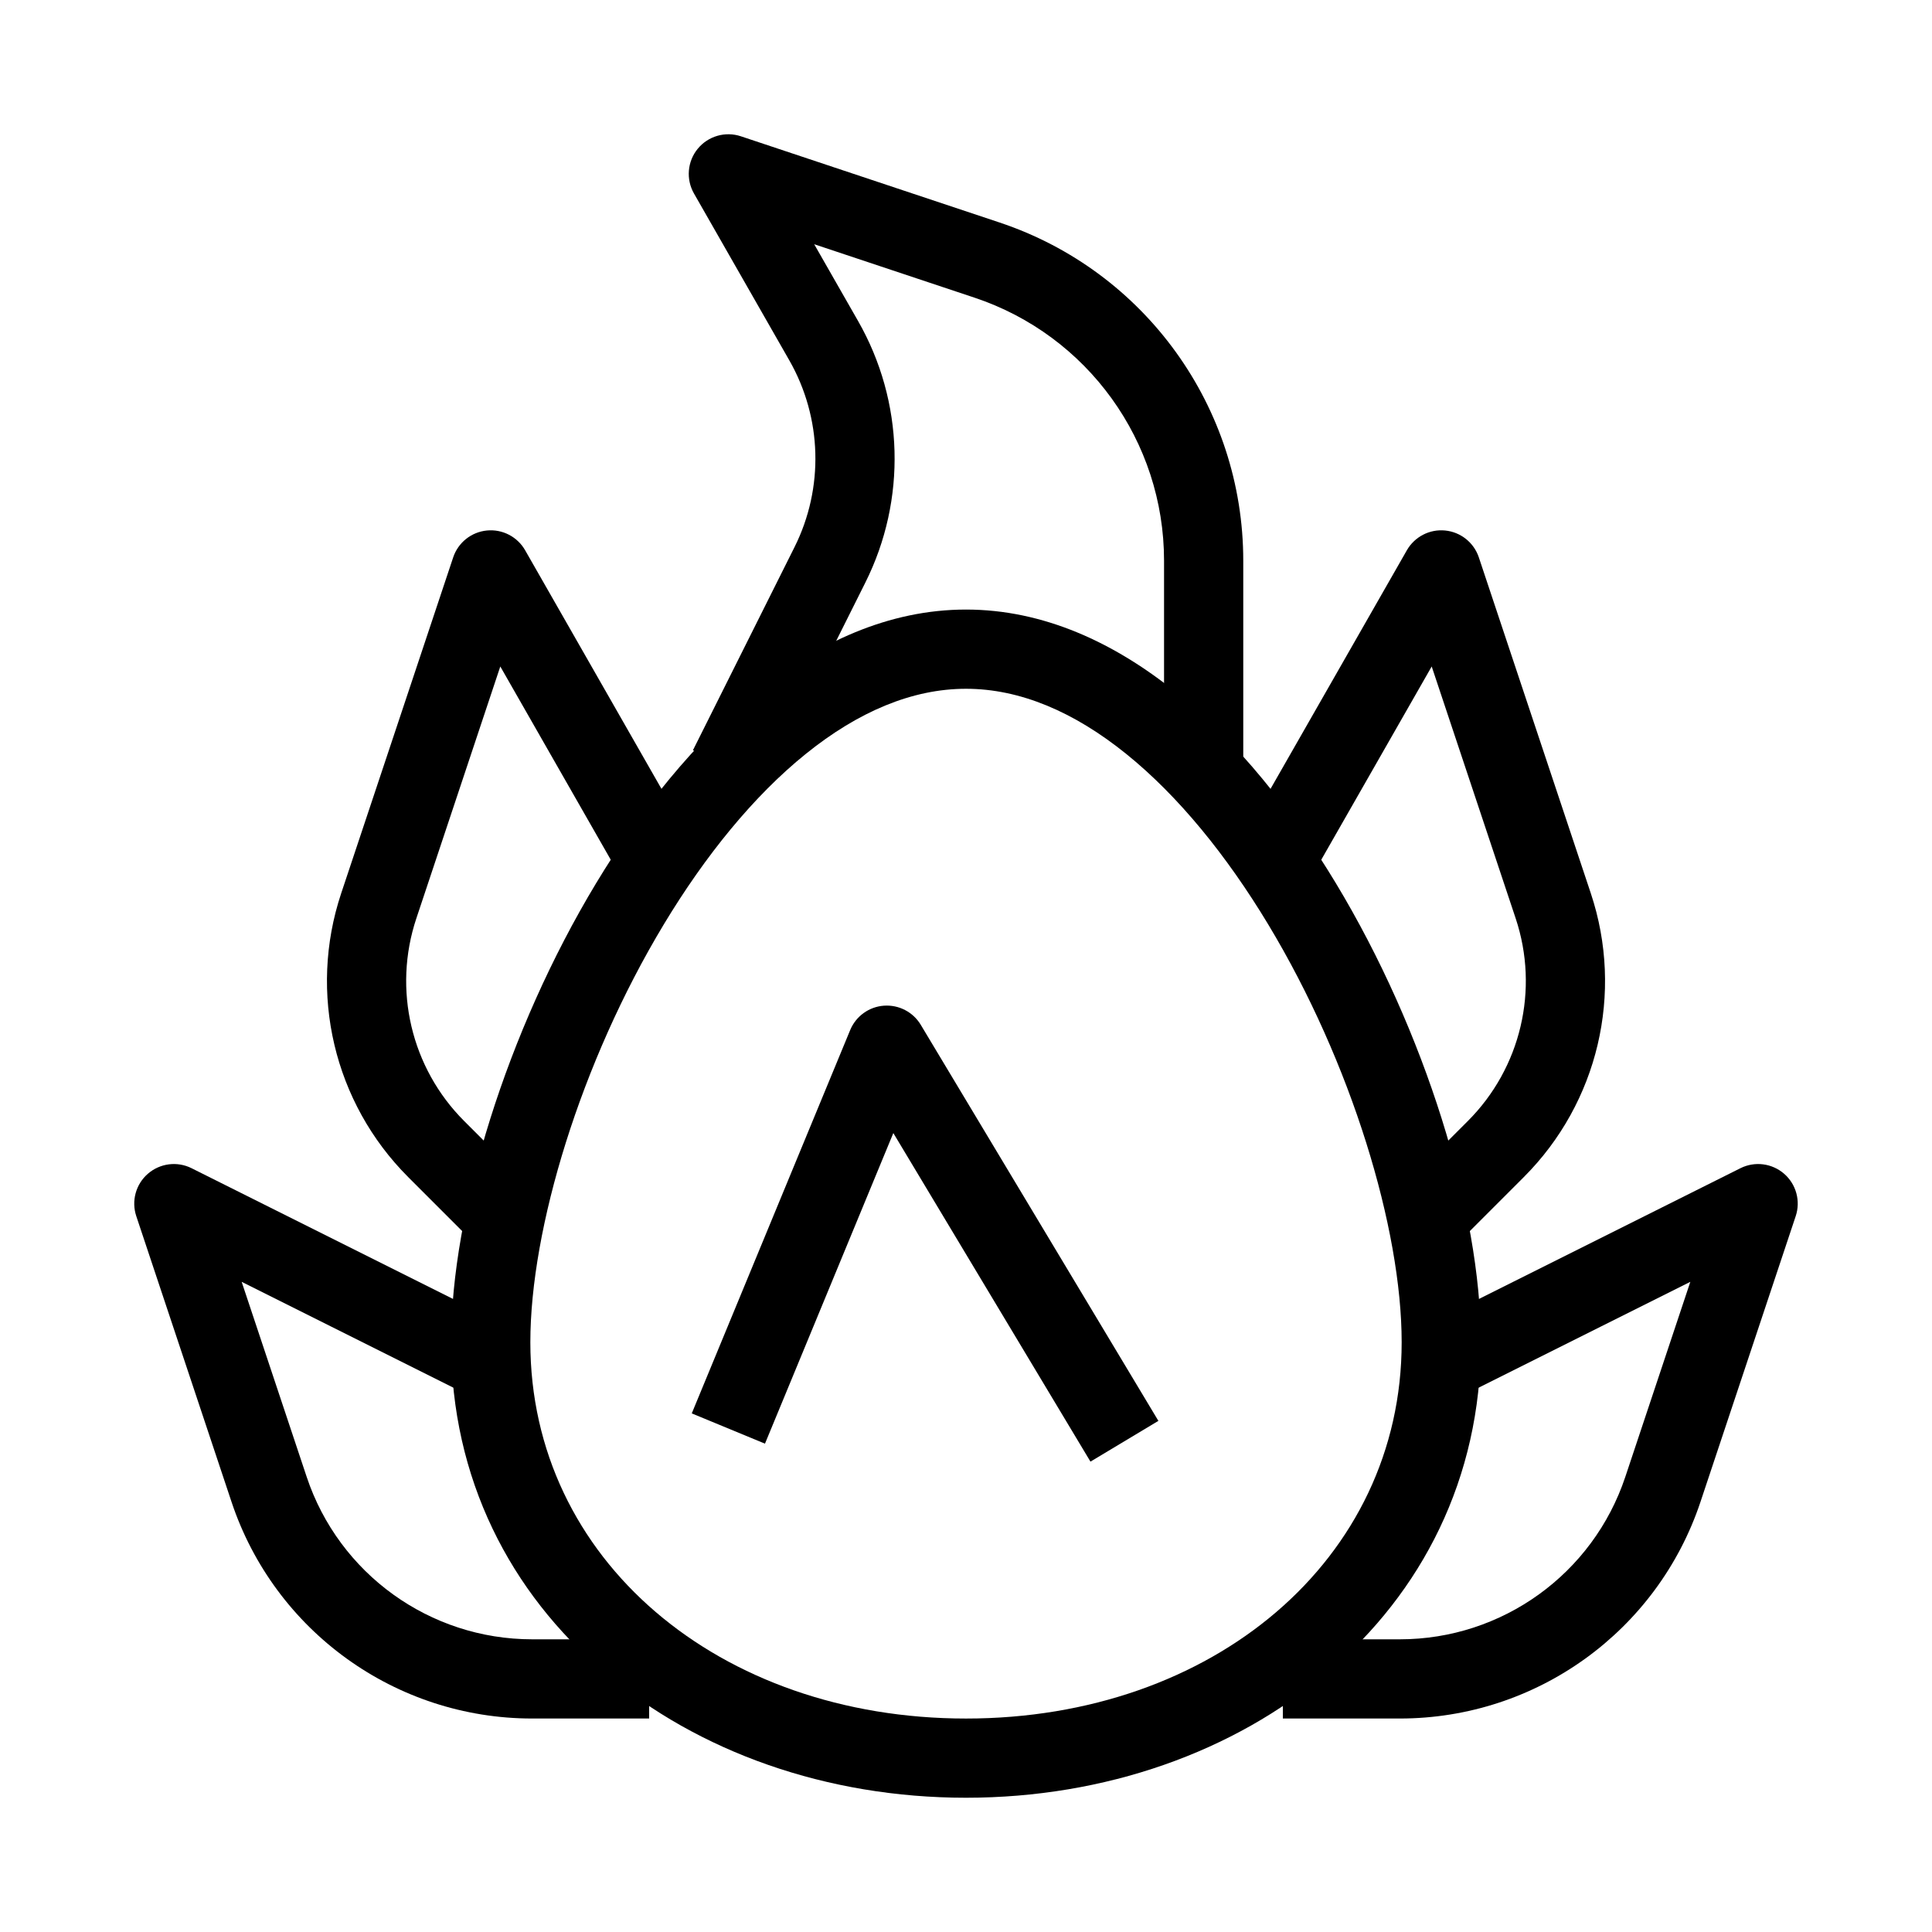 <?xml version="1.0" encoding="UTF-8"?>
<!-- Uploaded to: SVG Repo, www.svgrepo.com, Generator: SVG Repo Mixer Tools -->
<svg fill="#000000" width="800px" height="800px" version="1.1" viewBox="144 144 512 512" xmlns="http://www.w3.org/2000/svg">
 <g fill-rule="evenodd">
  <path d="m319.93 388.95c-22.074 36.609-35.383 80.668-35.383 110.77 0 57.621 50.059 99.711 115.46 99.711 65.395 0 115.45-42.09 115.45-99.711 0-30.098-13.309-74.156-35.383-110.77-10.969-18.195-23.789-34.012-37.633-45.172-13.836-11.156-28.148-17.246-42.438-17.246s-28.602 6.09-42.441 17.246c-13.844 11.16-26.664 26.977-37.633 45.172zm24.457-61.516c16.305-13.141 35.125-21.895 55.617-21.895 20.488 0 39.309 8.754 55.613 21.895 16.293 13.133 30.613 31.066 42.434 50.676 23.516 38.996 38.398 86.777 38.398 121.61 0 72.227-62.719 120.7-136.45 120.7-73.73 0-136.45-48.477-136.45-120.7 0-34.828 14.883-82.609 38.398-121.61 11.82-19.609 26.145-37.543 42.434-50.676z"/>
  <path d="m328.91 183.42c2.758-3.363 7.309-4.676 11.434-3.301l68.539 22.844c38.574 12.859 64.594 48.957 64.594 89.617v54.938h-20.992v-54.938c0-31.625-20.238-59.699-50.238-69.699l-42.477-14.16 11.633 20.355c12.188 21.332 12.91 47.34 1.922 69.312l-26.91 53.82-18.777-9.387 26.914-53.824c7.848-15.691 7.328-34.27-1.375-49.504l-25.262-44.211c-2.16-3.777-1.762-8.496 0.996-11.863z"/>
  <path d="m273.02 284.59c4.117-0.41 8.094 1.645 10.148 5.238l41.984 73.469-18.227 10.418-30.34-53.09-22.25 66.758c-6.289 18.855-1.379 39.648 12.676 53.703l14.465 14.461-14.844 14.848-14.465-14.465c-19.676-19.676-26.547-48.785-17.75-75.188l29.68-89.027c1.309-3.926 4.801-6.719 8.922-7.125z"/>
  <path d="m526.98 284.59c-4.117-0.41-8.09 1.645-10.148 5.238l-41.98 73.469 18.227 10.418 30.336-53.09 22.254 66.758c6.285 18.855 1.375 39.648-12.68 53.703l-14.461 14.461 14.844 14.848 14.461-14.465c19.68-19.676 26.551-48.785 17.75-75.188l-29.676-89.027c-1.312-3.926-4.805-6.719-8.926-7.125z"/>
  <path d="m183.2 455.05c3.207-2.781 7.773-3.359 11.57-1.461l83.969 41.984-9.391 18.777-61.305-30.652 17.227 51.676c8.57 25.715 32.637 43.059 59.746 43.059h31.012v20.992h-31.012c-36.145 0-68.23-23.125-79.66-57.414l-25.238-75.715c-1.344-4.027-0.129-8.465 3.082-11.246z"/>
  <path d="m616.8 455.05c-3.207-2.781-7.773-3.359-11.57-1.461l-83.969 41.984 9.387 18.777 61.305-30.652-17.227 51.676c-8.57 25.715-32.637 43.059-59.746 43.059h-31.012v20.992h31.012c36.145 0 68.23-23.125 79.664-57.414l25.234-75.715c1.344-4.027 0.129-8.465-3.078-11.246z"/>
  <path d="m378.23 410.52c3.957-0.293 7.738 1.664 9.781 5.066l62.973 104.96-18 10.801-52.242-87.074-34.016 82.312-19.402-8.02 41.984-101.59c1.516-3.664 4.969-6.164 8.922-6.457z"/>
 </g>
</svg>